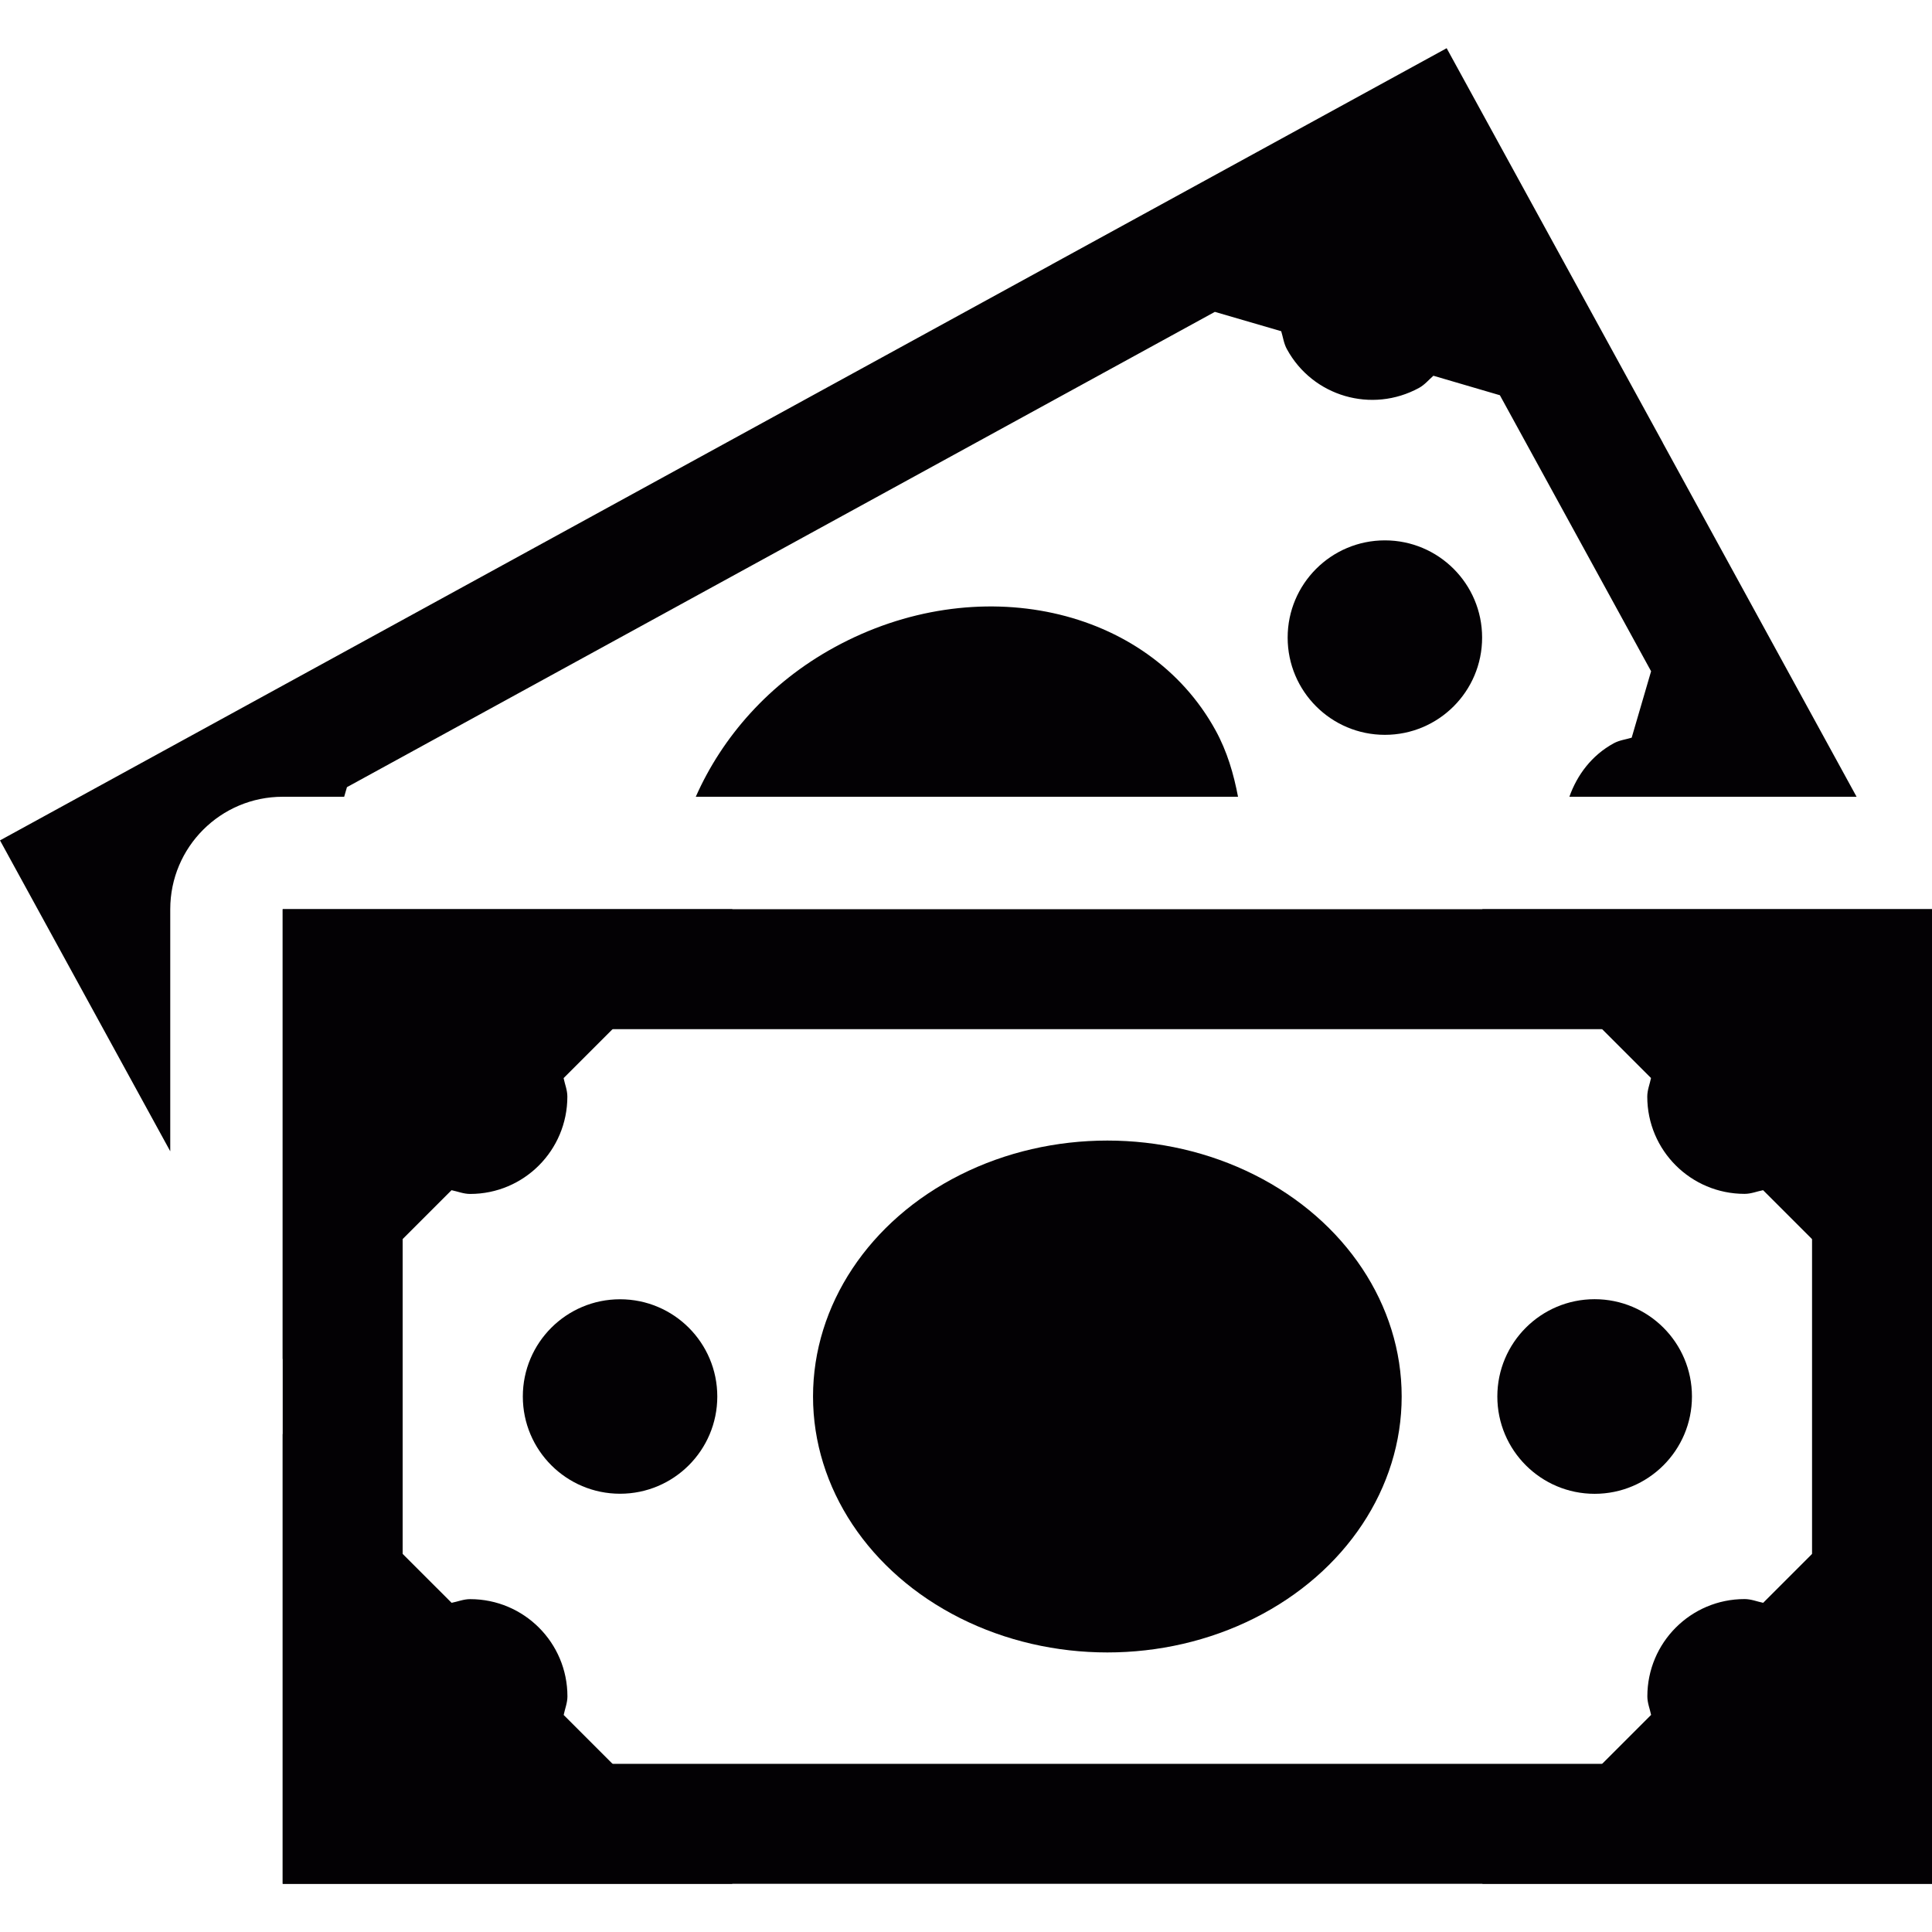 <?xml version="1.0" encoding="UTF-8" standalone="no"?><!-- icon666.com - MILLIONS OF FREE VECTOR ICONS --><svg width="1024" height="1024" version="1.1" id="Capa_1" xmlns="http://www.w3.org/2000/svg" xmlns:xlink="http://www.w3.org/1999/xlink" x="0px" y="0px" viewBox="0 0 25.771 25.771" style="enable-background:new 0 0 25.771 25.771;" xml:space="preserve"><g><g><g><path style="fill:#030104;" d="M24.171,13.728v9.8h-18.8v-9.8H24.171 M25.771,12.128h-22v13h22V12.128L25.771,12.128z"/></g></g><g><path style="fill:#030104;" d="M19.771,12.128l2.252,2.252c-0.017,0.083-0.05,0.16-0.05,0.248c0,0.717,0.581,1.297,1.298,1.297 c0.088,0,0.164-0.033,0.247-0.049l2.253,2.252v-6H19.771z"/><circle style="fill:#030104;" cx="21.271" cy="18.628" r="1.298"/><ellipse style="fill:#030104;" cx="14.771" cy="18.628" rx="3.926" ry="3.414"/><circle style="fill:#030104;" cx="8.271" cy="18.628" r="1.297"/><path style="fill:#030104;" d="M3.771,18.128l2.252-2.252c0.083,0.017,0.16,0.05,0.248,0.05c0.717,0,1.297-0.581,1.297-1.298 c0-0.088-0.033-0.164-0.05-0.247l2.253-2.253h-6V18.128z"/><path style="fill:#030104;" d="M7.569,22.628c0-0.717-0.581-1.297-1.298-1.297c-0.088,0-0.164,0.033-0.247,0.049l-2.253-2.252v6h6 l-2.252-2.252C7.536,22.793,7.569,22.715,7.569,22.628z"/><path style="fill:#030104;" d="M23.271,21.33c-0.717,0-1.297,0.581-1.297,1.298c0,0.088,0.033,0.164,0.05,0.247l-2.253,2.253h6v-6 l-2.252,2.252C23.436,21.363,23.359,21.33,23.271,21.33z"/></g><g><circle style="fill:#030104;" cx="18.473" cy="8.505" r="1.297"/><path style="fill:#030104;" d="M2.271,12.128c0-0.828,0.672-1.5,1.5-1.5h0.82L4.628,10.5L16.205,4.16l0.885,0.258 c0.025,0.08,0.034,0.164,0.077,0.241c0.344,0.63,1.132,0.859,1.762,0.515c0.076-0.042,0.128-0.107,0.191-0.162l0.887,0.26 l2.017,3.682L21.765,9.84c-0.079,0.024-0.163,0.033-0.24,0.075c-0.293,0.16-0.488,0.422-0.591,0.713h3.831l-2.586-4.723h0.001 l-2.883-5.262l-5.264,2.882h0.001L5.263,8.328L0,11.21l2.271,4.147V12.128z"/><path style="fill:#030104;" d="M11.131,8.634c-0.871,0.476-1.498,1.198-1.85,1.994h7.233c-0.058-0.305-0.145-0.604-0.299-0.885 C15.308,8.089,13.033,7.593,11.131,8.634z"/></g></g></svg>